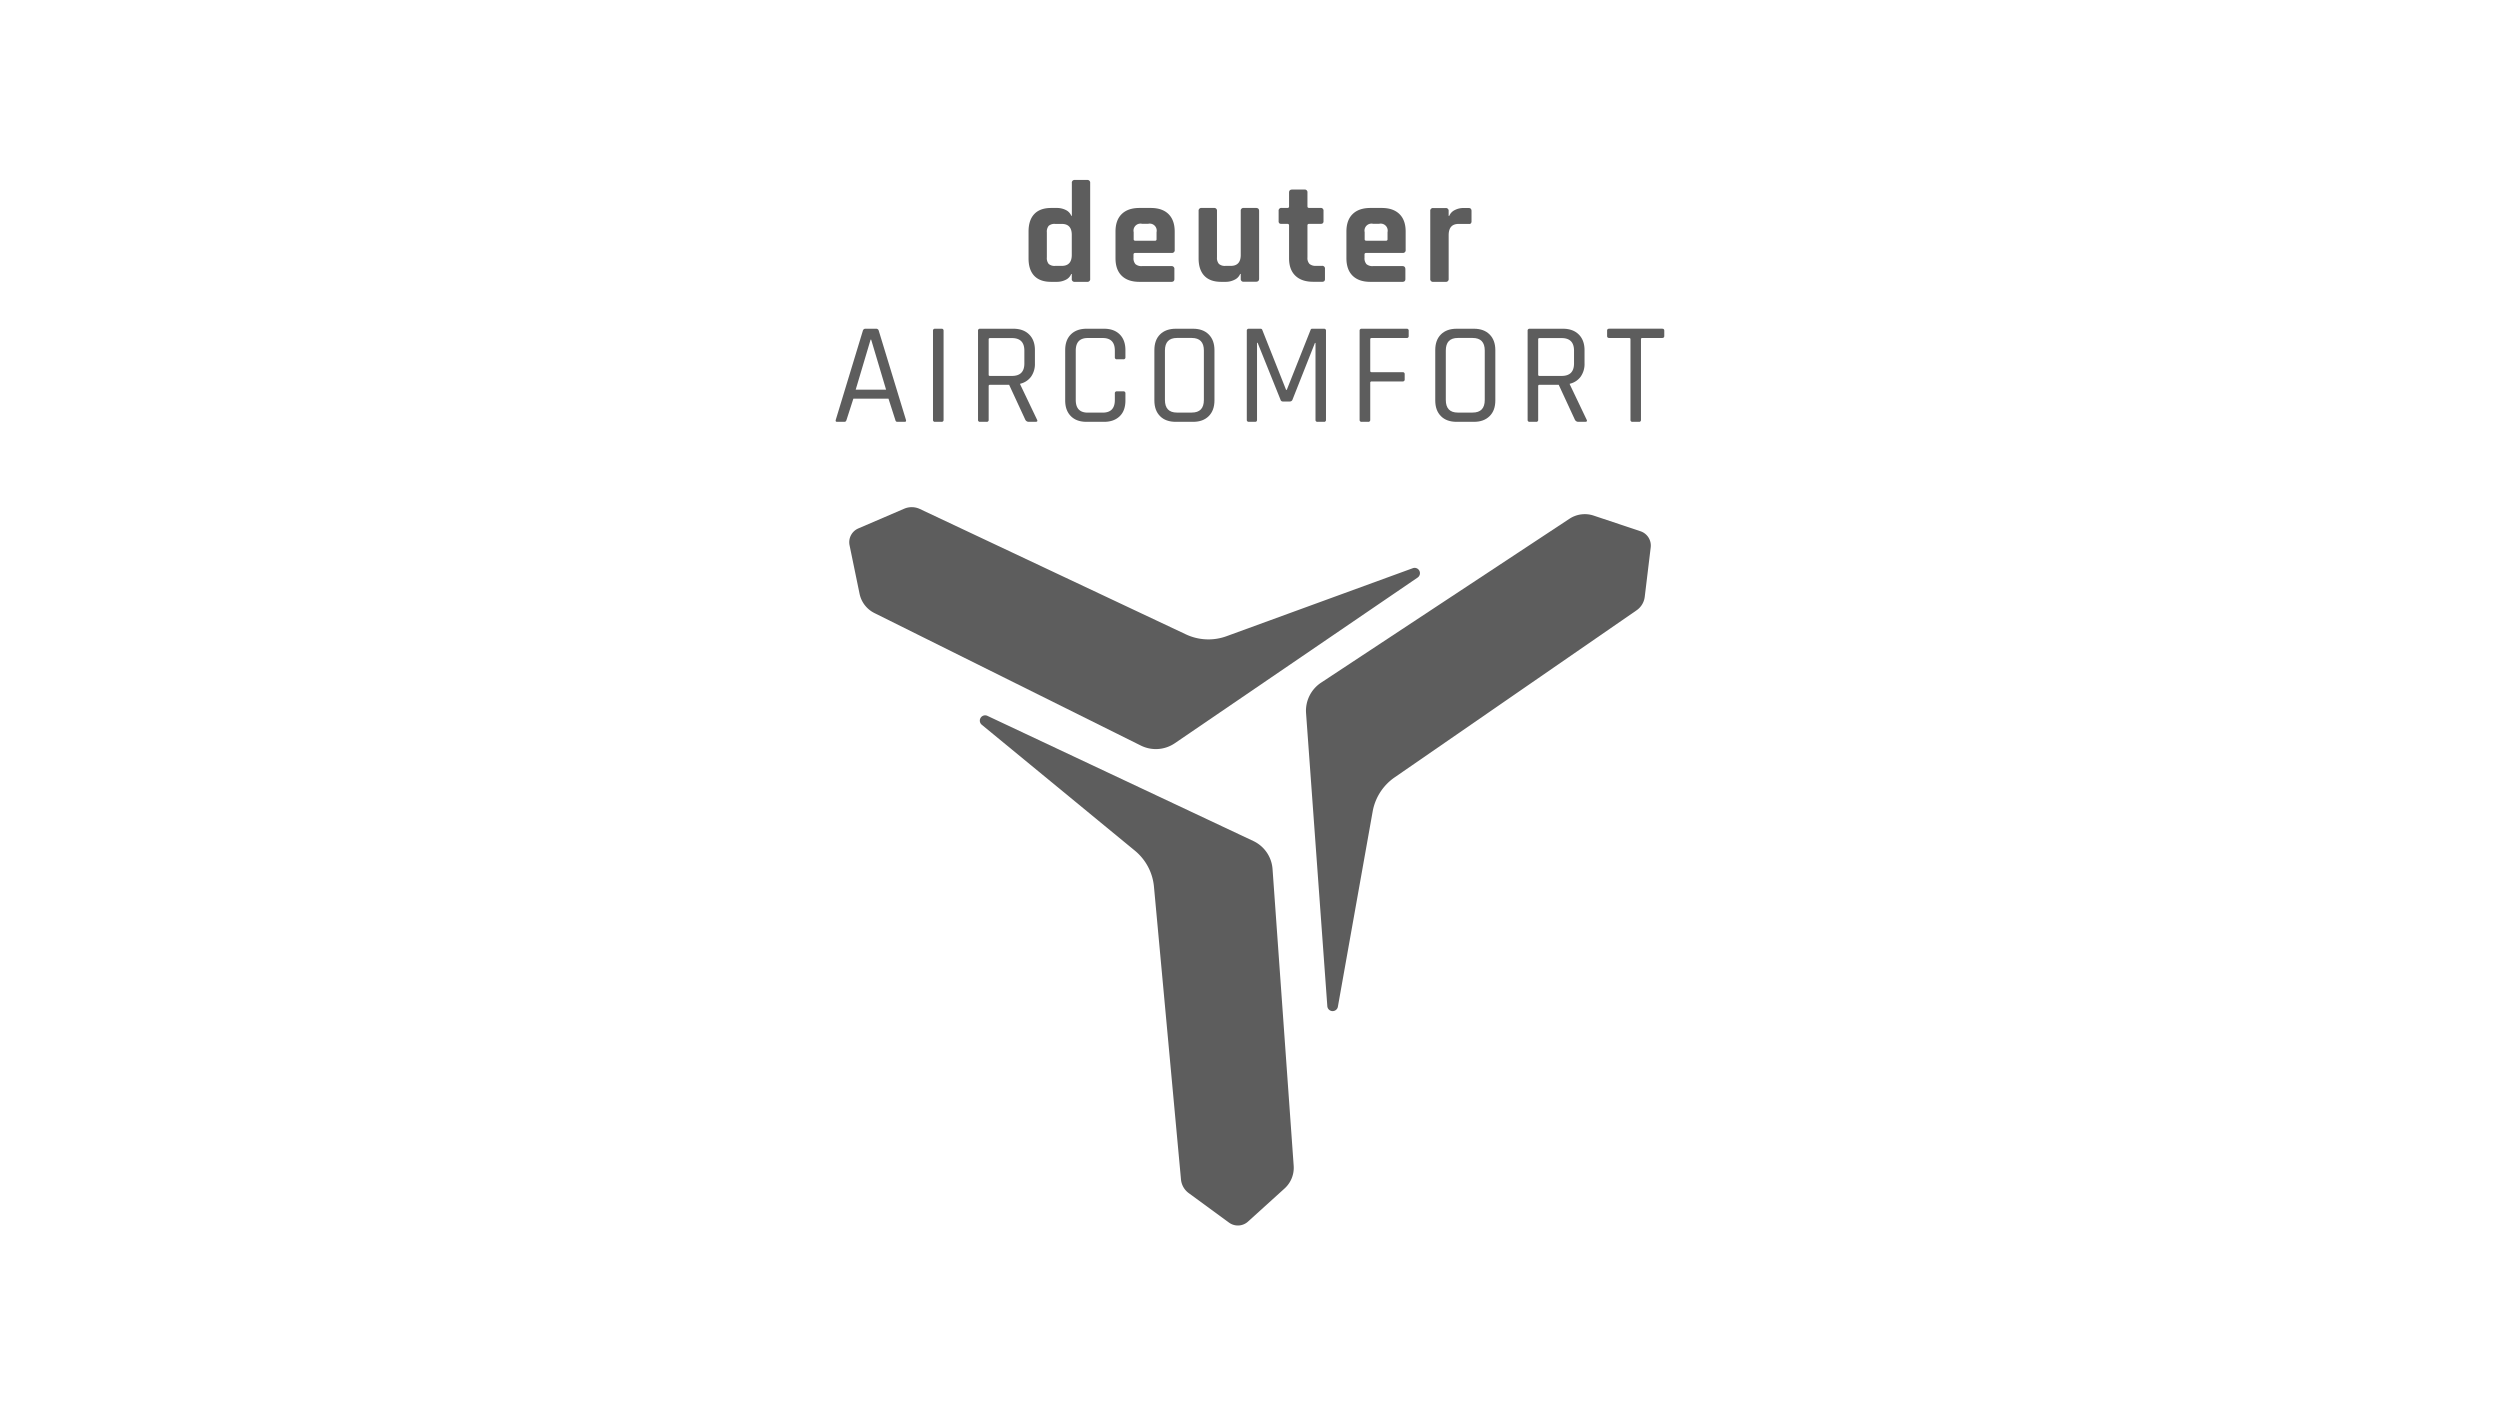 <svg xmlns="http://www.w3.org/2000/svg" viewBox="0 0 1366 768"><defs><style>.cls-1{fill:#5d5d5d;}</style></defs><title>deuteraircomf</title><g id="Livello_2" data-name="Livello 2"><path class="cls-1" d="M461.38,230.49h-4c-.68,0-.92-.37-.71-1.11l14.79-48.65a1.42,1.42,0,0,1,1.51-1.11h5.69a1.41,1.41,0,0,1,1.5,1.11L495,229.38c.21.74,0,1.11-.71,1.11h-4q-.87,0-1.11-1.11l-3.71-11.55H466.28l-3.72,11.55C462.35,230.12,462,230.49,461.38,230.49Zm14.32-44.93-8.15,27.37h16.61L476,185.56Z"/><path class="cls-1" d="M515.57,180.73v48.65a1,1,0,0,1-1.11,1.11H510.9a1,1,0,0,1-1.11-1.11V180.73a1,1,0,0,1,1.11-1.11h3.56A1,1,0,0,1,515.57,180.73Z"/><path class="cls-1" d="M539.06,230.49H535.5a1,1,0,0,1-1.11-1.11V180.73a1,1,0,0,1,1.11-1.11h18.2q5.46,0,8.62,3.13t3.16,8.58v7.2a12,12,0,0,1-2.13,7.32,10.19,10.19,0,0,1-5.94,3.83V210l9.18,19.22c.48.85.21,1.27-.79,1.27h-3.56a2.12,2.12,0,0,1-2-1.11l-8.86-19.14H541c-.53,0-.79.24-.79.71v18.43A1,1,0,0,1,539.06,230.49Zm1.9-25.08h11.95q6.8,0,6.8-6.8v-7q0-6.88-6.8-6.88H541c-.53,0-.79.23-.79.71v19.3C540.17,205.17,540.43,205.41,541,205.41Z"/><path class="cls-1" d="M603.22,230.49h-9.5c-3.63,0-6.5-1-8.58-3.09s-3.12-4.93-3.12-8.62V191.33q0-5.54,3.12-8.62c2.08-2.06,5-3.09,8.58-3.09h9.5q5.46,0,8.58,3.09c2.08,2.06,3.13,4.93,3.13,8.62v3.88a1,1,0,0,1-1.11,1.11h-3.56a1,1,0,0,1-1.11-1.11v-3.64q0-6.88-6.64-6.88h-8.15q-6.57,0-6.57,6.88v27q0,6.89,6.57,6.89h8.15q6.65,0,6.64-6.89v-3.63a1,1,0,0,1,1.11-1.11h3.56a1,1,0,0,1,1.11,1.11v3.87c0,3.69-1,6.57-3.13,8.62S606.86,230.49,603.22,230.49Z"/><path class="cls-1" d="M651.87,230.49h-9.41c-3.64,0-6.51-1-8.59-3.09s-3.12-4.93-3.12-8.62V191.33q0-5.54,3.12-8.62c2.08-2.06,5-3.09,8.59-3.09h9.41q5.46,0,8.58,3.13t3.13,8.58v27.45q0,5.46-3.13,8.59T651.87,230.49Zm-8.78-5.06h8.07q6.65,0,6.64-6.89v-27q0-6.88-6.64-6.88h-8.07q-6.57,0-6.57,6.88v27Q636.52,225.43,643.09,225.43Z"/><path class="cls-1" d="M717,179.62h6.41a1,1,0,0,1,1.11,1.11v48.65a1,1,0,0,1-1.11,1.11H719.9a1,1,0,0,1-1.11-1.11v-42h-.31l-12.26,31a1.54,1.54,0,0,1-1.43,1H701a1.3,1.3,0,0,1-1.34-1l-12.5-31.09h-.32v42.08q0,1.11-1,1.11h-3.49a1,1,0,0,1-1.1-1.11V180.73a1,1,0,0,1,1.1-1.11h6.41a.92.92,0,0,1,.95.64l13,32.75h.39l13-32.75A.84.84,0,0,1,717,179.62Z"/><path class="cls-1" d="M747.59,230.49H744a1,1,0,0,1-1.11-1.11V180.73a1,1,0,0,1,1.11-1.11h24.6a1,1,0,0,1,1.11,1.11v2.85a1,1,0,0,1-1.11,1.11H749.49c-.53,0-.79.23-.79.71v17.24c0,.48.26.72.79.72h16.93a1,1,0,0,1,1.1,1.1v2.85a1,1,0,0,1-1.1,1.11H749.49a.7.7,0,0,0-.79.79v20.17A1,1,0,0,1,747.59,230.49Z"/><path class="cls-1" d="M805.34,230.49h-9.42c-3.63,0-6.5-1-8.58-3.09s-3.12-4.93-3.12-8.62V191.33q0-5.54,3.12-8.62c2.08-2.06,4.95-3.09,8.58-3.09h9.42q5.46,0,8.58,3.13c2.08,2.08,3.13,4.94,3.13,8.58v27.45c0,3.64-1,6.5-3.13,8.59S809,230.49,805.34,230.49Zm-8.78-5.06h8.07q6.64,0,6.64-6.89v-27q0-6.88-6.64-6.88h-8.07q-6.57,0-6.57,6.88v27Q790,225.43,796.56,225.43Z"/><path class="cls-1" d="M839.35,230.49h-3.56a1,1,0,0,1-1.1-1.11V180.73a1,1,0,0,1,1.1-1.11H854q5.46,0,8.62,3.13t3.17,8.58v7.2a12,12,0,0,1-2.14,7.32,10.16,10.16,0,0,1-5.93,3.83V210l9.17,19.22c.48.85.21,1.27-.79,1.27h-3.56a2.13,2.13,0,0,1-2-1.11l-8.86-19.14H841.25c-.53,0-.79.24-.79.71v18.43A1,1,0,0,1,839.35,230.49Zm1.9-25.08h12q6.79,0,6.8-6.8v-7q0-6.88-6.8-6.88h-12c-.53,0-.79.23-.79.71v19.3C840.46,205.17,840.72,205.41,841.25,205.41Z"/><path class="cls-1" d="M895.52,230.49H892a1,1,0,0,1-1.11-1.11v-44c0-.48-.26-.71-.79-.71H879.3c-.79,0-1.18-.37-1.18-1.11v-2.85c0-.74.39-1.11,1.18-1.11h28.88c.79,0,1.18.37,1.18,1.11v2.85c0,.74-.39,1.11-1.18,1.11H897.42c-.53,0-.79.23-.79.71v44A1,1,0,0,1,895.52,230.49Z"/><path class="cls-1" d="M577.55,154h-3.24q-6.1,0-9.22-3.32T562,141.08V126.53q0-6.25,3.13-9.57t9.22-3.33h3.24a10.68,10.68,0,0,1,4.67,1.07,6,6,0,0,1,3.08,3.2h.32V100a1.47,1.47,0,0,1,1.66-1.67H594a1.48,1.48,0,0,1,1.67,1.67v52.29A1.48,1.48,0,0,1,594,154h-6.72a1.47,1.47,0,0,1-1.66-1.66v-2.61h-.32a6,6,0,0,1-3.08,3.2A10.68,10.68,0,0,1,577.55,154Zm8.07-14.72V128.35q0-6-5.46-6H576.6A4.84,4.84,0,0,0,573,123.4a5.08,5.08,0,0,0-1,3.6v13.61a5.08,5.08,0,0,0,1,3.6,4.84,4.84,0,0,0,3.56,1.07h3.56Q585.62,145.28,585.62,139.26Z"/><path class="cls-1" d="M640,154H622.56q-6.25,0-9.65-3.32t-3.4-9.58V126.53q0-6.25,3.4-9.57t9.65-3.33h6.25q6.26,0,9.65,3.33t3.4,9.57v10a1.47,1.47,0,0,1-1.66,1.67H620.35c-.64,0-1,.29-1,.87v1.74a4.83,4.83,0,0,0,1.07,3.52,5,5,0,0,0,3.59,1.06h16a1.51,1.51,0,0,1,1.67,1.74v5.23a1.68,1.68,0,0,1-.36,1.22A1.83,1.83,0,0,1,640,154Zm-19.69-22.47h10.76a.77.77,0,0,0,.87-.87v-3.8a3.83,3.83,0,0,0-4.59-4.58h-3.33a3.82,3.82,0,0,0-4.58,4.58v3.8A.77.77,0,0,0,620.35,131.51Z"/><path class="cls-1" d="M669.87,154h-2.61q-6.09,0-9.22-3.32t-3.12-9.58V115.29a1.47,1.47,0,0,1,1.66-1.66h6.72a1.47,1.47,0,0,1,1.66,1.66v25.32a5,5,0,0,0,1.07,3.6,4.86,4.86,0,0,0,3.52,1.07h2.93q5.46,0,5.46-6v-24a1.47,1.47,0,0,1,1.66-1.66h6.64c1.16,0,1.74.56,1.74,1.66v37c0,1.1-.58,1.66-1.74,1.66H679.6a1.47,1.47,0,0,1-1.66-1.66v-2.61h-.32a6,6,0,0,1-3.09,3.2A10.61,10.61,0,0,1,669.87,154Z"/><path class="cls-1" d="M703.49,122.33h-3.17A2,2,0,0,1,699,122a1.67,1.67,0,0,1-.36-1.27v-5.46a1.47,1.47,0,0,1,1.66-1.66h3.17a.77.77,0,0,0,.87-.87v-7.51c0-1.11.58-1.66,1.74-1.66h6.64a1.47,1.47,0,0,1,1.67,1.66v7.51c0,.58.31.87.94.87h6.18a1.47,1.47,0,0,1,1.66,1.66v5.46a1.71,1.71,0,0,1-.36,1.23,1.82,1.82,0,0,1-1.3.35h-6.18c-.63,0-.94.29-.94.87v17.49a4.73,4.73,0,0,0,1.1,3.52,5.14,5.14,0,0,0,3.64,1.07h3.17a1.47,1.47,0,0,1,1.66,1.66v5.46a1.68,1.68,0,0,1-.36,1.22,1.8,1.8,0,0,1-1.3.36h-4.83q-6.25,0-9.69-3.32t-3.44-9.5v-18A.77.77,0,0,0,703.49,122.33Z"/><path class="cls-1" d="M766.22,154H748.74q-6.25,0-9.65-3.32t-3.41-9.58V126.53q0-6.25,3.41-9.57t9.65-3.33H755q6.24,0,9.65,3.33t3.4,9.57v10a1.47,1.47,0,0,1-1.66,1.67H746.52c-.63,0-.95.29-.95.87v1.74a4.88,4.88,0,0,0,1.07,3.52,5,5,0,0,0,3.6,1.06h16c1.11,0,1.66.59,1.66,1.74v5.23a1.73,1.73,0,0,1-.35,1.22A1.83,1.83,0,0,1,766.22,154Zm-19.7-22.47h10.76a.77.77,0,0,0,.87-.87v-3.8a3.83,3.83,0,0,0-4.59-4.58h-3.32a3.83,3.83,0,0,0-4.59,4.58v3.8A.77.77,0,0,0,746.52,131.51Z"/><path class="cls-1" d="M789.87,154h-6.72a1.47,1.47,0,0,1-1.66-1.66v-37a1.47,1.47,0,0,1,1.66-1.66h6.72a1.48,1.48,0,0,1,1.67,1.66V118h.31a6.17,6.17,0,0,1,3.09-3.24,10.26,10.26,0,0,1,4.67-1.11h2.84c1.06,0,1.59.56,1.59,1.66v5.46a1.83,1.83,0,0,1-.36,1.31,1.52,1.52,0,0,1-1.23.27H797c-3.64,0-5.45,2.06-5.45,6.17v23.82A1.48,1.48,0,0,1,789.87,154Z"/><path class="cls-1" d="M464.21,298l5.45,26.41a15.21,15.21,0,0,0,8.14,10.57l145.55,72.39a18.41,18.41,0,0,0,18.57-1.27L774.56,315.6a2.9,2.9,0,0,0-2.63-5.13L670.18,347.62a28.87,28.87,0,0,1-22.19-1L502.61,278.11a10.45,10.45,0,0,0-8.55-.15L469,288.73A8.21,8.21,0,0,0,464.21,298Z"/><path class="cls-1" d="M896.35,290.27l-25.58-8.55a15.26,15.26,0,0,0-13.23,1.74L721.85,373a18.42,18.42,0,0,0-8.22,16.7L725.25,549.8a2.91,2.91,0,0,0,5.76.3l19-106.64a28.84,28.84,0,0,1,12-18.69l132.25-91.32a10.44,10.44,0,0,0,4.42-7.32l3.27-27.07A8.24,8.24,0,0,0,896.35,290.27Z"/><path class="cls-1" d="M681.87,667.51l20-18.11a15.25,15.25,0,0,0,5-12.38L695.32,474.87a18.38,18.38,0,0,0-10.52-15.35L539.54,391.15a2.9,2.9,0,0,0-3.08,4.87l83.66,68.8a28.9,28.9,0,0,1,10.4,19.63l14.77,160a10.41,10.41,0,0,0,4.21,7.45l22,16.11A8.22,8.22,0,0,0,681.87,667.51Z"/></g></svg>
